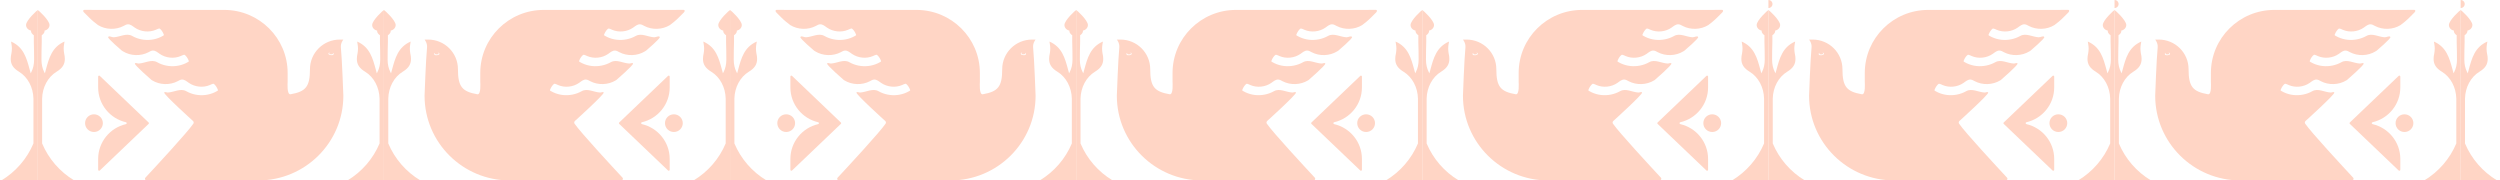 <svg width="582" height="42" viewBox="0 0 582 42" fill="none" xmlns="http://www.w3.org/2000/svg">
<g clip-path="url(#clip0_626_5423)">
<path d="M6.064 5.805C6.056 6.475 6.592 7.008 7.225 7.121C7.225 7.185 7.225 7.242 7.225 7.306C7.225 7.452 7.298 7.605 7.404 7.759C7.534 7.944 7.696 8.09 7.875 8.203C7.875 9.05 7.875 9.777 7.875 9.785C7.915 10.124 7.94 13.556 7.94 13.887C7.94 14.969 7.72 15.954 7.306 16.753L7.144 17.068L6.917 16.228C6.186 13.515 5.495 10.948 2.572 9.672C2.572 9.817 2.767 10.552 2.767 11.303C2.767 12.094 2.564 12.894 2.539 13.095C2.515 13.313 2.499 13.523 2.499 13.725C2.499 14.985 3.075 15.881 4.423 16.696C6.454 17.932 7.729 20.322 7.785 22.962C7.785 22.978 7.785 28.646 7.785 33.393C6.283 36.962 3.676 39.981 0.322 42H8.801V2.333C8.663 2.349 6.08 4.699 6.064 5.813V5.805Z" fill="#FFD5C5"/>
<path d="M19.577 2.906C20.21 3.512 21.014 4.408 21.818 5.054C22.33 5.466 22.728 5.772 22.817 5.837C24.587 6.927 26.934 7.008 28.778 6.039C29.078 5.877 29.387 5.684 29.728 5.659C30.345 5.611 30.857 6.071 31.369 6.426C32.765 7.395 34.698 7.613 36.266 6.935C36.501 6.83 36.728 6.717 36.972 6.653C37.029 6.636 37.094 6.628 37.159 6.653C37.183 6.653 37.199 6.669 37.216 6.685C37.549 6.919 37.898 7.476 38.052 7.856C38.198 8.211 38.215 8.17 37.938 8.34C37.768 8.445 37.581 8.542 37.402 8.623C36.704 8.954 35.949 9.163 35.185 9.252C33.667 9.43 32.091 9.123 30.759 8.364C29.444 7.621 27.917 8.606 26.48 8.679C26.041 8.703 25.359 8.243 25.172 8.631C25.018 8.954 28.356 11.779 28.356 11.779C28.445 11.836 28.534 11.892 28.624 11.949C30.394 13.039 32.741 13.12 34.584 12.151C34.885 11.989 35.194 11.796 35.535 11.771C36.152 11.723 36.663 12.183 37.175 12.538C38.572 13.507 40.505 13.725 42.072 13.047C42.307 12.942 42.535 12.829 42.779 12.764C42.835 12.748 42.9 12.74 42.965 12.764C42.982 12.764 43.006 12.781 43.022 12.797C43.347 13.023 43.688 13.556 43.842 13.919C44.005 14.323 44.029 14.274 43.745 14.452C43.574 14.557 43.388 14.654 43.209 14.734C42.511 15.065 41.755 15.275 40.992 15.364C39.473 15.542 37.898 15.235 36.566 14.476C35.25 13.733 33.724 14.718 32.286 14.791C31.994 14.807 31.523 14.516 31.401 14.791C31.247 15.138 35.267 18.61 35.267 18.61C35.315 18.642 35.364 18.666 35.405 18.699C37.175 19.789 39.522 19.869 41.365 18.901C41.666 18.739 41.974 18.545 42.316 18.521C42.933 18.473 43.444 18.933 43.956 19.288C45.353 20.257 47.286 20.475 48.853 19.797C49.089 19.692 49.316 19.579 49.56 19.514C49.616 19.498 49.681 19.49 49.746 19.514C49.771 19.514 49.787 19.53 49.803 19.546C50.136 19.781 50.485 20.338 50.64 20.717C50.786 21.072 50.802 21.032 50.526 21.201C50.355 21.306 50.169 21.403 49.99 21.484C49.292 21.815 48.536 22.025 47.773 22.114C46.254 22.291 44.679 21.985 43.347 21.226C42.031 20.483 40.505 21.468 39.067 21.541C38.791 21.557 38.344 21.282 38.231 21.541C38.044 21.952 44.947 28.177 44.947 28.177C45.109 28.339 45.142 28.597 45.012 28.791C43.664 30.785 36.087 38.964 33.854 41.354C33.618 41.604 33.797 42.008 34.146 42.008H60.093C71.056 42.008 79.932 33.175 79.932 22.283C79.932 22.283 79.632 13.79 79.356 11.053C79.25 10.011 79.932 9.212 79.932 9.212H79.096C75.271 9.212 72.16 12.304 72.16 16.107C72.16 20.192 71.178 21.323 67.645 21.944C66.736 22.106 66.963 19.272 66.963 19.078V16.987C66.963 8.881 60.352 2.309 52.199 2.309H21.964C21.964 2.309 20.592 2.285 19.642 2.293C19.358 2.293 19.22 2.575 19.569 2.914L19.577 2.906ZM76.578 12.272C76.578 12.272 76.724 12.248 76.879 12.256L76.651 12.32C76.651 12.32 76.651 12.369 76.651 12.385C76.651 12.651 76.862 12.643 77.098 12.643C77.333 12.643 77.528 12.651 77.528 12.385C77.528 12.377 77.504 12.336 77.471 12.296C77.488 12.296 77.504 12.296 77.512 12.304H77.528C77.658 12.393 77.723 12.555 77.65 12.668C77.415 13.031 76.619 12.764 76.537 12.668C76.448 12.546 76.464 12.369 76.586 12.256L76.578 12.272Z" fill="#FFD5C5"/>
<path d="M29.322 28.888C29.558 28.832 29.558 28.509 29.322 28.46C25.611 27.605 22.85 24.302 22.85 20.354V17.827C22.85 17.625 23.085 17.528 23.231 17.666L34.601 28.517C34.69 28.606 34.69 28.751 34.601 28.84L23.231 39.691C23.085 39.828 22.85 39.723 22.85 39.529V37.002C22.85 33.054 25.619 29.744 29.322 28.896V28.888Z" fill="#FFD5C5"/>
<path d="M21.875 26.611C23.021 26.611 23.946 27.532 23.946 28.67C23.946 29.809 23.021 30.729 21.875 30.729C20.73 30.729 19.805 29.809 19.805 28.67C19.805 27.532 20.73 26.611 21.875 26.611Z" fill="#FFD5C5"/>
<path d="M86.64 5.805C86.632 6.475 87.168 7.008 87.801 7.121C87.801 7.185 87.801 7.242 87.801 7.306C87.801 7.452 87.874 7.605 87.98 7.759C88.11 7.944 88.272 8.09 88.451 8.203C88.451 9.05 88.451 9.777 88.451 9.785C88.492 10.124 88.516 13.556 88.516 13.887C88.516 14.969 88.297 15.954 87.882 16.753L87.72 17.068L87.493 16.228C86.762 13.515 86.072 10.948 83.148 9.672C83.148 9.817 83.343 10.552 83.343 11.303C83.343 12.094 83.14 12.894 83.115 13.095C83.091 13.313 83.075 13.523 83.075 13.725C83.075 14.985 83.651 15.881 84.999 16.696C87.03 17.932 88.305 20.322 88.362 22.962C88.362 22.978 88.362 28.646 88.362 33.393C86.859 36.962 84.252 39.981 80.898 42H89.377V2.333C89.239 2.349 86.656 4.699 86.64 5.813V5.805Z" fill="#FFD5C5"/>
<path d="M11.529 5.805C11.537 6.475 11.001 7.008 10.367 7.121C10.367 7.185 10.367 7.242 10.367 7.306C10.367 7.452 10.294 7.605 10.189 7.759C10.059 7.944 9.896 8.09 9.718 8.203C9.718 9.05 9.718 9.777 9.718 9.785C9.677 10.124 9.653 13.556 9.653 13.887C9.653 14.969 9.872 15.954 10.286 16.753L10.449 17.068L10.676 16.228C11.407 13.515 12.097 10.948 15.021 9.672C15.021 9.817 14.826 10.552 14.826 11.303C14.826 12.094 15.029 12.894 15.053 13.095C15.078 13.313 15.094 13.523 15.094 13.725C15.094 14.985 14.517 15.881 13.169 16.696C11.139 17.932 9.864 20.322 9.807 22.962C9.807 22.978 9.807 28.646 9.807 33.393C11.309 36.962 13.916 39.981 17.27 42H8.792V2.333C8.93 2.349 11.512 4.699 11.529 5.813V5.805Z" fill="#FFD5C5"/>
<path d="M159.104 2.293C158.154 2.293 156.781 2.309 156.781 2.309H126.571C118.418 2.309 111.807 8.881 111.807 16.988V19.079C111.807 19.264 112.035 22.106 111.125 21.945C107.592 21.323 106.61 20.193 106.61 16.108C106.61 12.297 103.507 9.212 99.674 9.212H98.838C98.838 9.212 99.52 10.012 99.415 11.053C99.138 13.79 98.838 22.284 98.838 22.284C98.838 33.184 107.722 42.008 118.677 42.008H144.624C144.965 42.008 145.152 41.605 144.916 41.354C142.691 38.965 135.106 30.786 133.758 28.791C133.628 28.598 133.661 28.347 133.823 28.178C133.823 28.178 140.726 21.953 140.539 21.541C140.425 21.291 139.979 21.557 139.703 21.541C138.265 21.477 136.739 20.483 135.423 21.226C134.091 21.977 132.524 22.284 130.997 22.114C130.234 22.026 129.478 21.816 128.78 21.485C128.593 21.396 128.415 21.307 128.244 21.202C127.968 21.033 127.984 21.065 128.13 20.718C128.285 20.346 128.634 19.781 128.967 19.547C128.983 19.531 129.007 19.523 129.024 19.515C129.08 19.498 129.145 19.507 129.21 19.515C129.462 19.571 129.681 19.692 129.917 19.797C131.484 20.476 133.417 20.265 134.814 19.289C135.317 18.933 135.837 18.465 136.454 18.522C136.795 18.554 137.104 18.74 137.404 18.901C139.24 19.87 141.595 19.789 143.365 18.699C143.414 18.667 143.463 18.643 143.503 18.61C143.503 18.61 147.523 15.139 147.369 14.791C147.247 14.525 146.776 14.816 146.484 14.791C145.046 14.727 143.52 13.734 142.204 14.477C140.872 15.227 139.305 15.534 137.778 15.365C137.015 15.276 136.259 15.066 135.561 14.735C135.374 14.646 135.196 14.557 135.025 14.452C134.741 14.283 134.765 14.323 134.928 13.919C135.074 13.556 135.423 13.015 135.748 12.797C135.764 12.789 135.78 12.773 135.805 12.765C135.861 12.749 135.926 12.757 135.991 12.765C136.235 12.822 136.462 12.943 136.698 13.048C138.265 13.726 140.198 13.516 141.595 12.539C142.098 12.184 142.618 11.715 143.235 11.772C143.576 11.804 143.885 11.99 144.185 12.151C146.021 13.12 148.376 13.04 150.146 11.95C150.236 11.893 150.325 11.836 150.414 11.78C150.414 11.78 153.752 8.954 153.598 8.631C153.411 8.236 152.729 8.696 152.29 8.68C150.853 8.615 149.326 7.622 148.01 8.365C146.679 9.116 145.111 9.422 143.585 9.253C142.821 9.164 142.066 8.954 141.368 8.623C141.181 8.534 141.002 8.445 140.832 8.341C140.555 8.171 140.572 8.211 140.718 7.856C140.872 7.485 141.221 6.92 141.554 6.685C141.571 6.669 141.595 6.661 141.611 6.653C141.668 6.637 141.733 6.645 141.798 6.653C142.05 6.71 142.269 6.831 142.504 6.936C144.072 7.614 146.005 7.404 147.401 6.427C147.905 6.072 148.425 5.604 149.042 5.66C149.383 5.692 149.692 5.878 149.992 6.039C151.827 7.008 154.182 6.928 155.953 5.838C156.05 5.781 156.44 5.474 156.952 5.054C157.756 4.409 158.56 3.512 159.193 2.907C159.542 2.568 159.404 2.285 159.12 2.285L159.104 2.293ZM102.224 12.684C102.151 12.789 101.347 13.048 101.112 12.684C101.039 12.571 101.096 12.41 101.234 12.321C101.234 12.321 101.242 12.321 101.25 12.321C101.25 12.321 101.274 12.321 101.29 12.313C101.258 12.353 101.234 12.394 101.234 12.402C101.234 12.668 101.42 12.66 101.664 12.66C101.908 12.66 102.111 12.668 102.111 12.402C102.111 12.386 102.111 12.361 102.111 12.337L101.883 12.273C102.038 12.273 102.167 12.273 102.184 12.289C102.306 12.394 102.322 12.579 102.232 12.7L102.224 12.684Z" fill="#FFD5C5"/>
<path d="M149.432 28.888C149.196 28.832 149.196 28.509 149.432 28.46C153.143 27.605 155.904 24.302 155.904 20.354V17.827C155.904 17.625 155.669 17.528 155.522 17.666L144.153 28.517C144.064 28.606 144.064 28.751 144.153 28.84L155.522 39.691C155.669 39.828 155.904 39.723 155.904 39.529V37.002C155.904 33.054 153.135 29.744 149.432 28.896V28.888Z" fill="#FFD5C5"/>
<path d="M156.878 26.611C155.733 26.611 154.808 27.532 154.808 28.67C154.808 29.809 155.733 30.729 156.878 30.729C158.024 30.729 158.949 29.809 158.949 28.67C158.949 27.532 158.024 26.611 156.878 26.611Z" fill="#FFD5C5"/>
<path d="M92.114 5.805C92.122 6.475 91.586 7.008 90.952 7.121C90.952 7.185 90.952 7.242 90.952 7.306C90.952 7.452 90.879 7.605 90.774 7.759C90.644 7.944 90.481 8.09 90.303 8.203C90.303 9.05 90.303 9.777 90.303 9.785C90.262 10.124 90.238 13.556 90.238 13.887C90.238 14.969 90.457 15.954 90.871 16.753L91.034 17.068L91.261 16.228C91.992 13.515 92.682 10.948 95.606 9.672C95.606 9.817 95.411 10.552 95.411 11.303C95.411 12.094 95.614 12.894 95.638 13.095C95.663 13.313 95.679 13.523 95.679 13.725C95.679 14.985 95.102 15.881 93.754 16.696C91.724 17.932 90.449 20.322 90.392 22.962C90.392 22.978 90.392 28.646 90.392 33.393C91.894 36.962 94.501 39.981 97.855 42H89.377V2.333C89.515 2.349 92.097 4.699 92.114 5.813V5.805Z" fill="#FFD5C5"/>
<path d="M167.217 5.805C167.209 6.475 167.745 7.008 168.378 7.121C168.378 7.185 168.378 7.242 168.378 7.306C168.378 7.452 168.452 7.605 168.557 7.759C168.687 7.944 168.849 8.09 169.028 8.203C169.028 9.05 169.028 9.777 169.028 9.785C169.069 10.124 169.093 13.556 169.093 13.887C169.093 14.969 168.874 15.954 168.46 16.753L168.297 17.068L168.07 16.228C167.339 13.515 166.649 10.948 163.725 9.672C163.725 9.817 163.92 10.552 163.92 11.303C163.92 12.094 163.717 12.894 163.693 13.095C163.668 13.313 163.652 13.523 163.652 13.725C163.652 14.985 164.229 15.881 165.577 16.696C167.607 17.932 168.882 20.322 168.939 22.962C168.939 22.978 168.939 28.646 168.939 33.393C167.436 36.962 164.83 39.981 161.476 42H169.954V2.333C169.816 2.349 167.233 4.699 167.217 5.813V5.805Z" fill="#FFD5C5"/>
<path d="M180.73 2.906C181.364 3.512 182.168 4.408 182.972 5.054C183.483 5.466 183.881 5.772 183.971 5.837C185.741 6.927 188.088 7.008 189.931 6.039C190.232 5.877 190.54 5.684 190.881 5.659C191.499 5.611 192.01 6.071 192.522 6.426C193.919 7.395 195.852 7.613 197.419 6.935C197.654 6.83 197.882 6.717 198.125 6.653C198.182 6.636 198.247 6.628 198.312 6.653C198.337 6.653 198.353 6.669 198.369 6.685C198.702 6.919 199.051 7.476 199.205 7.856C199.352 8.211 199.368 8.17 199.092 8.34C198.921 8.445 198.734 8.542 198.556 8.623C197.857 8.954 197.102 9.163 196.339 9.252C194.82 9.43 193.245 9.123 191.913 8.364C190.597 7.621 189.07 8.606 187.633 8.679C187.195 8.703 186.512 8.243 186.326 8.631C186.171 8.954 189.509 11.779 189.509 11.779C189.598 11.836 189.688 11.892 189.777 11.949C191.547 13.039 193.894 13.12 195.738 12.151C196.038 11.989 196.347 11.796 196.688 11.771C197.305 11.723 197.817 12.183 198.328 12.538C199.725 13.507 201.658 13.725 203.225 13.047C203.461 12.942 203.688 12.829 203.932 12.764C203.989 12.748 204.054 12.74 204.119 12.764C204.135 12.764 204.159 12.781 204.176 12.797C204.5 13.023 204.841 13.556 204.996 13.919C205.158 14.323 205.183 14.274 204.898 14.452C204.728 14.557 204.541 14.654 204.362 14.734C203.664 15.065 202.909 15.275 202.145 15.364C200.627 15.542 199.051 15.235 197.719 14.476C196.404 13.733 194.877 14.718 193.44 14.791C193.147 14.807 192.676 14.516 192.554 14.791C192.4 15.138 196.42 18.61 196.42 18.61C196.469 18.642 196.517 18.666 196.558 18.699C198.328 19.789 200.675 19.869 202.519 18.901C202.819 18.739 203.128 18.545 203.469 18.521C204.086 18.473 204.598 18.933 205.109 19.288C206.506 20.257 208.439 20.475 210.006 19.797C210.242 19.692 210.469 19.579 210.713 19.514C210.77 19.498 210.835 19.49 210.9 19.514C210.924 19.514 210.94 19.53 210.957 19.546C211.29 19.781 211.639 20.338 211.793 20.717C211.939 21.072 211.955 21.032 211.679 21.201C211.509 21.306 211.322 21.403 211.143 21.484C210.445 21.815 209.69 22.025 208.926 22.114C207.408 22.291 205.832 21.985 204.5 21.226C203.185 20.483 201.658 21.468 200.221 21.541C199.944 21.557 199.498 21.282 199.384 21.541C199.197 21.952 206.1 28.177 206.1 28.177C206.263 28.339 206.295 28.597 206.165 28.791C204.817 30.785 197.24 38.964 195.007 41.354C194.771 41.604 194.95 42.008 195.299 42.008H221.246C232.209 42.008 241.085 33.175 241.085 22.283C241.085 22.283 240.785 13.79 240.509 11.053C240.403 10.011 241.085 9.212 241.085 9.212H240.249C236.424 9.212 233.314 12.304 233.314 16.107C233.314 20.192 232.331 21.323 228.798 21.944C227.889 22.106 228.116 19.272 228.116 19.078V16.987C228.116 8.881 221.506 2.309 213.352 2.309H183.142C183.142 2.309 181.77 2.285 180.82 2.293C180.535 2.293 180.397 2.575 180.746 2.914L180.73 2.906ZM237.74 12.272C237.74 12.272 237.886 12.248 238.04 12.256L237.813 12.32C237.813 12.32 237.813 12.369 237.813 12.385C237.813 12.651 238.024 12.643 238.259 12.643C238.495 12.643 238.69 12.651 238.69 12.385C238.69 12.377 238.665 12.336 238.633 12.296C238.649 12.296 238.665 12.296 238.674 12.304H238.69C238.82 12.393 238.885 12.555 238.812 12.668C238.576 13.031 237.78 12.764 237.699 12.668C237.61 12.546 237.626 12.369 237.748 12.256L237.74 12.272Z" fill="#FFD5C5"/>
<path d="M190.475 28.888C190.711 28.832 190.711 28.509 190.475 28.46C186.764 27.605 184.003 24.302 184.003 20.354V17.827C184.003 17.625 184.238 17.528 184.385 17.666L195.754 28.517C195.843 28.606 195.843 28.751 195.754 28.84L184.385 39.691C184.238 39.828 184.003 39.723 184.003 39.529V37.002C184.003 33.054 186.772 29.744 190.475 28.896V28.888Z" fill="#FFD5C5"/>
<path d="M183.028 26.611C184.173 26.611 185.099 27.532 185.099 28.67C185.099 29.809 184.173 30.729 183.028 30.729C181.883 30.729 180.957 29.809 180.957 28.67C180.957 27.532 181.883 26.611 183.028 26.611Z" fill="#FFD5C5"/>
<path d="M247.801 5.805C247.793 6.475 248.329 7.008 248.962 7.121C248.962 7.185 248.962 7.242 248.962 7.306C248.962 7.452 249.036 7.605 249.141 7.759C249.271 7.944 249.433 8.09 249.612 8.203C249.612 9.05 249.612 9.777 249.612 9.785C249.653 10.124 249.677 13.556 249.677 13.887C249.677 14.969 249.458 15.954 249.044 16.753L248.881 17.068L248.654 16.228C247.923 13.515 247.233 10.948 244.309 9.672C244.309 9.817 244.504 10.552 244.504 11.303C244.504 12.094 244.301 12.894 244.277 13.095C244.252 13.313 244.236 13.523 244.236 13.725C244.236 14.985 244.813 15.881 246.161 16.696C248.191 17.932 249.466 20.322 249.523 22.962C249.523 22.978 249.523 28.646 249.523 33.393C248.02 36.962 245.414 39.981 242.06 42H250.538V2.333C250.4 2.349 247.817 4.699 247.801 5.813V5.805Z" fill="#FFD5C5"/>
<path d="M172.69 5.805C172.698 6.475 172.162 7.008 171.529 7.121C171.529 7.185 171.529 7.242 171.529 7.306C171.529 7.452 171.456 7.605 171.35 7.759C171.22 7.944 171.058 8.09 170.879 8.203C170.879 9.05 170.879 9.777 170.879 9.785C170.838 10.124 170.814 13.556 170.814 13.887C170.814 14.969 171.033 15.954 171.447 16.753L171.61 17.068L171.837 16.228C172.568 13.515 173.258 10.948 176.182 9.672C176.182 9.817 175.987 10.552 175.987 11.303C175.987 12.094 176.19 12.894 176.214 13.095C176.239 13.313 176.255 13.523 176.255 13.725C176.255 14.985 175.678 15.881 174.33 16.696C172.3 17.932 171.025 20.322 170.968 22.962C170.968 22.978 170.968 28.646 170.968 33.393C172.471 36.962 175.077 39.981 178.431 42H169.953V2.333C170.091 2.349 172.674 4.699 172.69 5.813V5.805Z" fill="#FFD5C5"/>
<path d="M320.265 2.293C319.315 2.293 317.942 2.309 317.942 2.309H287.732C279.579 2.309 272.968 8.881 272.968 16.988V19.079C272.968 19.264 273.196 22.106 272.286 21.945C268.753 21.323 267.771 20.193 267.771 16.108C267.771 12.297 264.669 9.212 260.835 9.212H259.999C259.999 9.212 260.681 10.012 260.576 11.053C260.299 13.79 259.999 22.284 259.999 22.284C259.999 33.184 268.883 42.008 279.839 42.008H305.785C306.126 42.008 306.313 41.605 306.078 41.354C303.852 38.965 296.267 30.786 294.919 28.791C294.789 28.598 294.822 28.347 294.984 28.178C294.984 28.178 301.887 21.953 301.7 21.541C301.587 21.291 301.14 21.557 300.864 21.541C299.426 21.477 297.9 20.483 296.584 21.226C295.252 21.977 293.685 22.284 292.158 22.114C291.395 22.026 290.64 21.816 289.941 21.485C289.754 21.396 289.576 21.307 289.405 21.202C289.129 21.033 289.145 21.065 289.291 20.718C289.446 20.346 289.795 19.781 290.128 19.547C290.144 19.531 290.168 19.523 290.185 19.515C290.242 19.498 290.307 19.507 290.372 19.515C290.623 19.571 290.843 19.692 291.078 19.797C292.645 20.476 294.578 20.265 295.975 19.289C296.479 18.933 296.998 18.465 297.615 18.522C297.957 18.554 298.265 18.74 298.566 18.901C300.401 19.87 302.756 19.789 304.526 18.699C304.575 18.667 304.624 18.643 304.664 18.61C304.664 18.61 308.684 15.139 308.53 14.791C308.408 14.525 307.937 14.816 307.645 14.791C306.207 14.727 304.681 13.734 303.365 14.477C302.033 15.227 300.466 15.534 298.939 15.365C298.176 15.276 297.421 15.066 296.722 14.735C296.535 14.646 296.357 14.557 296.186 14.452C295.902 14.283 295.926 14.323 296.089 13.919C296.235 13.556 296.584 13.015 296.909 12.797C296.925 12.789 296.941 12.773 296.966 12.765C297.023 12.749 297.088 12.757 297.153 12.765C297.396 12.822 297.624 12.943 297.859 13.048C299.426 13.726 301.359 13.516 302.756 12.539C303.26 12.184 303.779 11.715 304.396 11.772C304.738 11.804 305.046 11.99 305.347 12.151C307.182 13.12 309.537 13.04 311.307 11.95C311.397 11.893 311.486 11.836 311.575 11.78C311.575 11.78 314.913 8.954 314.759 8.631C314.572 8.236 313.89 8.696 313.451 8.68C312.014 8.615 310.487 7.622 309.172 8.365C307.84 9.116 306.272 9.422 304.746 9.253C303.982 9.164 303.227 8.954 302.529 8.623C302.342 8.534 302.163 8.445 301.993 8.341C301.717 8.171 301.733 8.211 301.879 7.856C302.033 7.485 302.382 6.92 302.715 6.685C302.732 6.669 302.756 6.661 302.772 6.653C302.829 6.637 302.894 6.645 302.959 6.653C303.211 6.71 303.43 6.831 303.666 6.936C305.233 7.614 307.166 7.404 308.563 6.427C309.066 6.072 309.586 5.604 310.203 5.66C310.544 5.692 310.853 5.878 311.153 6.039C312.988 7.008 315.344 6.928 317.114 5.838C317.211 5.781 317.601 5.474 318.113 5.054C318.917 4.409 319.721 3.512 320.354 2.907C320.703 2.568 320.565 2.285 320.281 2.285L320.265 2.293ZM263.377 12.684C263.304 12.789 262.5 13.048 262.265 12.684C262.192 12.571 262.249 12.41 262.387 12.321C262.387 12.321 262.395 12.321 262.403 12.321C262.403 12.321 262.427 12.321 262.443 12.313C262.411 12.353 262.387 12.394 262.387 12.402C262.387 12.668 262.573 12.66 262.817 12.66C263.061 12.66 263.264 12.668 263.264 12.402C263.264 12.386 263.264 12.361 263.264 12.337L263.036 12.273C263.191 12.273 263.32 12.273 263.337 12.289C263.459 12.394 263.475 12.579 263.385 12.7L263.377 12.684Z" fill="#FFD5C5"/>
<path d="M310.585 28.888C310.349 28.832 310.349 28.509 310.585 28.46C314.296 27.605 317.057 24.302 317.057 20.354V17.827C317.057 17.625 316.822 17.528 316.676 17.666L305.306 28.517C305.217 28.606 305.217 28.751 305.306 28.84L316.676 39.691C316.822 39.828 317.057 39.723 317.057 39.529V37.002C317.057 33.054 314.288 29.744 310.585 28.896V28.888Z" fill="#FFD5C5"/>
<path d="M318.032 26.611C316.887 26.611 315.961 27.532 315.961 28.67C315.961 29.809 316.887 30.729 318.032 30.729C319.177 30.729 320.103 29.809 320.103 28.67C320.103 27.532 319.177 26.611 318.032 26.611Z" fill="#FFD5C5"/>
<path d="M253.267 5.805C253.275 6.475 252.739 7.008 252.106 7.121C252.106 7.185 252.106 7.242 252.106 7.306C252.106 7.452 252.033 7.605 251.927 7.759C251.797 7.944 251.635 8.09 251.456 8.203C251.456 9.05 251.456 9.777 251.456 9.785C251.415 10.124 251.391 13.556 251.391 13.887C251.391 14.969 251.61 15.954 252.025 16.753L252.187 17.068L252.414 16.228C253.145 13.515 253.836 10.948 256.759 9.672C256.759 9.817 256.564 10.552 256.564 11.303C256.564 12.094 256.767 12.894 256.792 13.095C256.816 13.313 256.832 13.523 256.832 13.725C256.832 14.985 256.256 15.881 254.907 16.696C252.877 17.932 251.602 20.322 251.545 22.962C251.545 22.978 251.545 28.646 251.545 33.393C253.048 36.962 255.655 39.981 259.009 42H250.53V2.333C250.668 2.349 253.251 4.699 253.267 5.813V5.805Z" fill="#FFD5C5"/>
<path d="M328.378 5.805C328.37 6.475 328.906 7.008 329.54 7.121C329.54 7.185 329.54 7.242 329.54 7.306C329.54 7.452 329.613 7.605 329.718 7.759C329.848 7.944 330.011 8.09 330.189 8.203C330.189 9.05 330.189 9.777 330.189 9.785C330.23 10.124 330.254 13.556 330.254 13.887C330.254 14.969 330.035 15.954 329.621 16.753L329.458 17.068L329.231 16.228C328.5 13.515 327.81 10.948 324.886 9.672C324.886 9.817 325.081 10.552 325.081 11.303C325.081 12.094 324.878 12.894 324.854 13.095C324.829 13.313 324.813 13.523 324.813 13.725C324.813 14.985 325.39 15.881 326.738 16.696C328.768 17.932 330.043 20.322 330.1 22.962C330.1 22.978 330.1 28.646 330.1 33.393C328.598 36.962 325.991 39.981 322.637 42H331.115V2.333C330.977 2.349 328.394 4.699 328.378 5.813V5.805Z" fill="#FFD5C5"/>
<path d="M400.841 2.293C399.891 2.293 398.518 2.309 398.518 2.309H368.308C360.155 2.309 353.544 8.881 353.544 16.988V19.079C353.544 19.264 353.772 22.106 352.862 21.945C349.33 21.323 348.347 20.193 348.347 16.108C348.347 12.297 345.245 9.212 341.412 9.212H340.575C340.575 9.212 341.257 10.012 341.152 11.053C340.876 13.79 340.575 22.284 340.575 22.284C340.575 33.184 349.46 42.008 360.415 42.008H386.361C386.702 42.008 386.889 41.605 386.654 41.354C384.429 38.965 376.844 30.786 375.495 28.791C375.366 28.598 375.398 28.347 375.56 28.178C375.56 28.178 382.463 21.953 382.276 21.541C382.163 21.291 381.716 21.557 381.44 21.541C380.003 21.477 378.476 20.483 377.16 21.226C375.828 21.977 374.261 22.284 372.734 22.114C371.971 22.026 371.216 21.816 370.517 21.485C370.33 21.396 370.152 21.307 369.981 21.202C369.705 21.033 369.721 21.065 369.868 20.718C370.022 20.346 370.371 19.781 370.704 19.547C370.72 19.531 370.745 19.523 370.761 19.515C370.818 19.498 370.883 19.507 370.948 19.515C371.199 19.571 371.419 19.692 371.654 19.797C373.222 20.476 375.154 20.265 376.551 19.289C377.055 18.933 377.574 18.465 378.192 18.522C378.533 18.554 378.841 18.74 379.142 18.901C380.977 19.87 383.332 19.789 385.103 18.699C385.151 18.667 385.2 18.643 385.241 18.61C385.241 18.61 389.261 15.139 389.106 14.791C388.984 14.525 388.513 14.816 388.221 14.791C386.784 14.727 385.257 13.734 383.941 14.477C382.609 15.227 381.042 15.534 379.515 15.365C378.752 15.276 377.997 15.066 377.298 14.735C377.112 14.646 376.933 14.557 376.762 14.452C376.478 14.283 376.502 14.323 376.665 13.919C376.811 13.556 377.16 13.015 377.485 12.797C377.501 12.789 377.518 12.773 377.542 12.765C377.599 12.749 377.664 12.757 377.729 12.765C377.972 12.822 378.2 12.943 378.435 13.048C380.003 13.726 381.935 13.516 383.332 12.539C383.836 12.184 384.355 11.715 384.973 11.772C385.314 11.804 385.622 11.99 385.923 12.151C387.758 13.12 390.113 13.04 391.884 11.95C391.973 11.893 392.062 11.836 392.152 11.78C392.152 11.78 395.489 8.954 395.335 8.631C395.148 8.236 394.466 8.696 394.028 8.68C392.59 8.615 391.063 7.622 389.748 8.365C388.416 9.116 386.849 9.422 385.322 9.253C384.558 9.164 383.803 8.954 383.105 8.623C382.918 8.534 382.739 8.445 382.569 8.341C382.293 8.171 382.309 8.211 382.455 7.856C382.609 7.485 382.959 6.92 383.292 6.685C383.308 6.669 383.332 6.661 383.348 6.653C383.405 6.637 383.47 6.645 383.535 6.653C383.787 6.71 384.006 6.831 384.242 6.936C385.809 7.614 387.742 7.404 389.139 6.427C389.642 6.072 390.162 5.604 390.779 5.66C391.12 5.692 391.429 5.878 391.729 6.039C393.565 7.008 395.92 6.928 397.69 5.838C397.788 5.781 398.177 5.474 398.689 5.054C399.493 4.409 400.297 3.512 400.93 2.907C401.28 2.568 401.142 2.285 400.857 2.285L400.841 2.293ZM343.954 12.684C343.88 12.789 343.076 13.048 342.841 12.684C342.768 12.571 342.825 12.41 342.963 12.321C342.963 12.321 342.971 12.321 342.979 12.321C342.979 12.321 343.003 12.321 343.02 12.313C342.987 12.353 342.963 12.394 342.963 12.402C342.963 12.668 343.15 12.66 343.393 12.66C343.637 12.66 343.84 12.668 343.84 12.402C343.84 12.386 343.84 12.361 343.84 12.337L343.612 12.273C343.767 12.273 343.897 12.273 343.913 12.289C344.035 12.394 344.051 12.579 343.962 12.7L343.954 12.684Z" fill="#FFD5C5"/>
<path d="M391.169 28.888C390.933 28.832 390.933 28.509 391.169 28.46C394.88 27.605 397.641 24.302 397.641 20.354V17.827C397.641 17.625 397.406 17.528 397.26 17.666L385.89 28.517C385.801 28.606 385.801 28.751 385.89 28.84L397.26 39.691C397.406 39.828 397.641 39.723 397.641 39.529V37.002C397.641 33.054 394.872 29.744 391.169 28.896V28.888Z" fill="#FFD5C5"/>
<path d="M398.608 26.611C397.463 26.611 396.537 27.532 396.537 28.67C396.537 29.809 397.463 30.729 398.608 30.729C399.753 30.729 400.679 29.809 400.679 28.67C400.679 27.532 399.753 26.611 398.608 26.611Z" fill="#FFD5C5"/>
<path d="M333.843 5.805C333.851 6.475 333.315 7.008 332.682 7.121C332.682 7.185 332.682 7.242 332.682 7.306C332.682 7.452 332.609 7.605 332.503 7.759C332.373 7.944 332.211 8.09 332.032 8.203C332.032 9.05 332.032 9.777 332.032 9.785C331.992 10.124 331.967 13.556 331.967 13.887C331.967 14.969 332.187 15.954 332.601 16.753L332.763 17.068L332.991 16.228C333.721 13.515 334.412 10.948 337.335 9.672C337.335 9.817 337.14 10.552 337.14 11.303C337.14 12.094 337.343 12.894 337.368 13.095C337.392 13.313 337.408 13.523 337.408 13.725C337.408 14.985 336.832 15.881 335.484 16.696C333.453 17.932 332.178 20.322 332.122 22.962C332.122 22.978 332.122 28.646 332.122 33.393C333.624 36.962 336.231 39.981 339.585 42H331.106V2.333C331.245 2.349 333.827 4.699 333.843 5.813V5.805Z" fill="#FFD5C5"/>
<path d="M408.954 5.805C408.946 6.475 409.482 7.008 410.116 7.121C410.116 7.185 410.116 7.242 410.116 7.306C410.116 7.452 410.189 7.605 410.294 7.759C410.424 7.944 410.587 8.09 410.765 8.203C410.765 9.05 410.765 9.777 410.765 9.785C410.806 10.124 410.83 13.556 410.83 13.887C410.83 14.969 410.611 15.954 410.197 16.753L410.035 17.068L409.807 16.228C409.076 13.515 408.386 10.948 405.462 9.672C405.462 9.817 405.657 10.552 405.657 11.303C405.657 12.094 405.454 12.894 405.43 13.095C405.406 13.313 405.389 13.523 405.389 13.725C405.389 14.985 405.966 15.881 407.314 16.696C409.344 17.932 410.619 20.322 410.676 22.962C410.676 22.978 410.676 28.646 410.676 33.393C409.174 36.962 406.567 39.981 403.213 42H411.691V2.333C411.553 2.349 408.971 4.699 408.954 5.813V5.805Z" fill="#FFD5C5"/>
<path d="M481.418 2.293C480.468 2.293 479.096 2.309 479.096 2.309H448.885C440.732 2.309 434.122 8.881 434.122 16.988V19.079C434.122 19.264 434.349 22.106 433.439 21.945C429.907 21.323 428.924 20.193 428.924 16.108C428.924 12.297 425.822 9.212 421.989 9.212H421.152C421.152 9.212 421.834 10.012 421.729 11.053C421.453 13.79 421.152 22.284 421.152 22.284C421.152 33.184 430.037 42.008 440.992 42.008H466.938C467.28 42.008 467.466 41.605 467.231 41.354C465.006 38.965 457.421 30.786 456.073 28.791C455.943 28.598 455.975 28.347 456.138 28.178C456.138 28.178 463.04 21.953 462.854 21.541C462.74 21.291 462.293 21.557 462.017 21.541C460.58 21.477 459.053 20.483 457.737 21.226C456.406 21.977 454.838 22.284 453.311 22.114C452.548 22.026 451.793 21.816 451.094 21.485C450.908 21.396 450.729 21.307 450.558 21.202C450.282 21.033 450.299 21.065 450.445 20.718C450.599 20.346 450.948 19.781 451.281 19.547C451.297 19.531 451.322 19.523 451.338 19.515C451.395 19.498 451.46 19.507 451.525 19.515C451.777 19.571 451.996 19.692 452.231 19.797C453.799 20.476 455.732 20.265 457.128 19.289C457.632 18.933 458.152 18.465 458.769 18.522C459.11 18.554 459.418 18.74 459.719 18.901C461.554 19.87 463.909 19.789 465.68 18.699C465.728 18.667 465.777 18.643 465.818 18.61C465.818 18.61 469.838 15.139 469.683 14.791C469.562 14.525 469.091 14.816 468.798 14.791C467.361 14.727 465.834 13.734 464.518 14.477C463.187 15.227 461.619 15.534 460.092 15.365C459.329 15.276 458.574 15.066 457.875 14.735C457.689 14.646 457.51 14.557 457.339 14.452C457.055 14.283 457.08 14.323 457.242 13.919C457.388 13.556 457.737 13.015 458.062 12.797C458.078 12.789 458.095 12.773 458.119 12.765C458.176 12.749 458.241 12.757 458.306 12.765C458.55 12.822 458.777 12.943 459.012 13.048C460.58 13.726 462.513 13.516 463.909 12.539C464.413 12.184 464.933 11.715 465.55 11.772C465.891 11.804 466.199 11.99 466.5 12.151C468.335 13.12 470.69 13.04 472.461 11.95C472.55 11.893 472.639 11.836 472.729 11.78C472.729 11.78 476.066 8.954 475.912 8.631C475.725 8.236 475.043 8.696 474.605 8.68C473.167 8.615 471.641 7.622 470.325 8.365C468.993 9.116 467.426 9.422 465.899 9.253C465.136 9.164 464.38 8.954 463.682 8.623C463.495 8.534 463.316 8.445 463.146 8.341C462.87 8.171 462.886 8.211 463.032 7.856C463.187 7.485 463.536 6.92 463.869 6.685C463.885 6.669 463.909 6.661 463.926 6.653C463.982 6.637 464.047 6.645 464.112 6.653C464.364 6.71 464.583 6.831 464.819 6.936C466.386 7.614 468.319 7.404 469.716 6.427C470.219 6.072 470.739 5.604 471.356 5.66C471.697 5.692 472.006 5.878 472.306 6.039C474.142 7.008 476.497 6.928 478.267 5.838C478.365 5.781 478.755 5.474 479.266 5.054C480.07 4.409 480.874 3.512 481.508 2.907C481.857 2.568 481.719 2.285 481.434 2.285L481.418 2.293ZM424.531 12.684C424.458 12.789 423.654 13.048 423.418 12.684C423.345 12.571 423.402 12.41 423.54 12.321C423.54 12.321 423.548 12.321 423.556 12.321C423.556 12.321 423.581 12.321 423.597 12.313C423.564 12.353 423.54 12.394 423.54 12.402C423.54 12.668 423.727 12.66 423.97 12.66C424.214 12.66 424.417 12.668 424.417 12.402C424.417 12.386 424.417 12.361 424.417 12.337L424.19 12.273C424.344 12.273 424.474 12.273 424.49 12.289C424.612 12.394 424.628 12.579 424.539 12.7L424.531 12.684Z" fill="#FFD5C5"/>
<path d="M471.746 28.888C471.511 28.832 471.511 28.509 471.746 28.46C475.457 27.605 478.218 24.302 478.218 20.354V17.827C478.218 17.625 477.983 17.528 477.837 17.666L466.467 28.517C466.378 28.606 466.378 28.751 466.467 28.84L477.837 39.691C477.983 39.828 478.218 39.723 478.218 39.529V37.002C478.218 33.054 475.449 29.744 471.746 28.896V28.888Z" fill="#FFD5C5"/>
<path d="M479.184 26.611C478.039 26.611 477.113 27.532 477.113 28.67C477.113 29.809 478.039 30.729 479.184 30.729C480.329 30.729 481.255 29.809 481.255 28.67C481.255 27.532 480.329 26.611 479.184 26.611Z" fill="#FFD5C5"/>
<path d="M412.633 0.937C412.633 1.453 412.211 1.873 411.691 1.873V0C412.211 0 412.633 0.42 412.633 0.937Z" fill="#FFD5C5"/>
<path d="M414.419 5.805C414.428 6.475 413.892 7.008 413.258 7.121C413.258 7.185 413.258 7.242 413.258 7.306C413.258 7.452 413.185 7.605 413.079 7.759C412.949 7.944 412.787 8.09 412.608 8.203C412.608 9.05 412.608 9.777 412.608 9.785C412.568 10.124 412.543 13.556 412.543 13.887C412.543 14.969 412.763 15.954 413.177 16.753L413.339 17.068L413.567 16.228C414.298 13.515 414.988 10.948 417.911 9.672C417.911 9.817 417.716 10.552 417.716 11.303C417.716 12.094 417.92 12.894 417.944 13.095C417.968 13.313 417.984 13.523 417.984 13.725C417.984 14.985 417.408 15.881 416.06 16.696C414.03 17.932 412.755 20.322 412.698 22.962C412.698 22.978 412.698 28.646 412.698 33.393C414.2 36.962 416.807 39.981 420.161 42H411.683V2.333C411.821 2.349 414.403 4.699 414.419 5.813V5.805Z" fill="#FFD5C5"/>
<path d="M489.531 5.805C489.522 6.475 490.058 7.008 490.692 7.121C490.692 7.185 490.692 7.242 490.692 7.306C490.692 7.452 490.765 7.605 490.871 7.759C491 7.944 491.163 8.09 491.342 8.203C491.342 9.05 491.342 9.777 491.342 9.785C491.382 10.124 491.407 13.556 491.407 13.887C491.407 14.969 491.187 15.954 490.773 16.753L490.611 17.068L490.383 16.228C489.652 13.515 488.962 10.948 486.039 9.672C486.039 9.817 486.233 10.552 486.233 11.303C486.233 12.094 486.03 12.894 486.006 13.095C485.982 13.313 485.965 13.523 485.965 13.725C485.965 14.985 486.542 15.881 487.89 16.696C489.92 17.932 491.195 20.322 491.252 22.962C491.252 22.978 491.252 28.646 491.252 33.393C489.75 36.962 487.143 39.981 483.789 42H492.267V2.333C492.129 2.349 489.547 4.699 489.531 5.813V5.805Z" fill="#FFD5C5"/>
<path d="M561.994 2.293C561.044 2.293 559.672 2.309 559.672 2.309H529.462C521.308 2.309 514.698 8.881 514.698 16.988V19.079C514.698 19.264 514.925 22.106 514.016 21.945C510.483 21.323 509.5 20.193 509.5 16.108C509.5 12.297 506.398 9.212 502.565 9.212H501.729C501.729 9.212 502.411 10.012 502.305 11.053C502.029 13.79 501.729 22.284 501.729 22.284C501.729 33.184 510.613 42.008 521.568 42.008H547.515C547.856 42.008 548.043 41.605 547.807 41.354C545.582 38.965 537.997 30.786 536.649 28.791C536.519 28.598 536.551 28.347 536.714 28.178C536.714 28.178 543.617 21.953 543.43 21.541C543.316 21.291 542.869 21.557 542.593 21.541C541.156 21.477 539.629 20.483 538.314 21.226C536.982 21.977 535.414 22.284 533.888 22.114C533.124 22.026 532.369 21.816 531.671 21.485C531.484 21.396 531.305 21.307 531.135 21.202C530.859 21.033 530.875 21.065 531.021 20.718C531.175 20.346 531.524 19.781 531.857 19.547C531.874 19.531 531.898 19.523 531.914 19.515C531.971 19.498 532.036 19.507 532.101 19.515C532.353 19.571 532.572 19.692 532.808 19.797C534.375 20.476 536.308 20.265 537.704 19.289C538.208 18.933 538.728 18.465 539.345 18.522C539.686 18.554 539.995 18.74 540.295 18.901C542.13 19.87 544.486 19.789 546.256 18.699C546.305 18.667 546.353 18.643 546.394 18.61C546.394 18.61 550.414 15.139 550.26 14.791C550.138 14.525 549.667 14.816 549.374 14.791C547.937 14.727 546.41 13.734 545.095 14.477C543.763 15.227 542.195 15.534 540.669 15.365C539.905 15.276 539.15 15.066 538.452 14.735C538.265 14.646 538.086 14.557 537.916 14.452C537.631 14.283 537.656 14.323 537.818 13.919C537.964 13.556 538.314 13.015 538.638 12.797C538.655 12.789 538.671 12.773 538.695 12.765C538.752 12.749 538.817 12.757 538.882 12.765C539.126 12.822 539.353 12.943 539.589 13.048C541.156 13.726 543.089 13.516 544.486 12.539C544.989 12.184 545.509 11.715 546.126 11.772C546.467 11.804 546.776 11.99 547.076 12.151C548.911 13.12 551.267 13.04 553.037 11.95C553.126 11.893 553.216 11.836 553.305 11.78C553.305 11.78 556.643 8.954 556.488 8.631C556.302 8.236 555.619 8.696 555.181 8.68C553.743 8.615 552.217 7.622 550.901 8.365C549.569 9.116 548.002 9.422 546.475 9.253C545.712 9.164 544.957 8.954 544.258 8.623C544.071 8.534 543.893 8.445 543.722 8.341C543.446 8.171 543.462 8.211 543.608 7.856C543.763 7.485 544.112 6.92 544.445 6.685C544.461 6.669 544.486 6.661 544.502 6.653C544.559 6.637 544.624 6.645 544.689 6.653C544.94 6.71 545.16 6.831 545.395 6.936C546.962 7.614 548.895 7.404 550.292 6.427C550.796 6.072 551.315 5.604 551.932 5.66C552.274 5.692 552.582 5.878 552.883 6.039C554.718 7.008 557.073 6.928 558.843 5.838C558.941 5.781 559.331 5.474 559.842 5.054C560.646 4.409 561.45 3.512 562.084 2.907C562.433 2.568 562.295 2.285 562.011 2.285L561.994 2.293ZM505.115 12.684C505.042 12.789 504.238 13.048 504.002 12.684C503.929 12.571 503.986 12.41 504.124 12.321C504.124 12.321 504.132 12.321 504.14 12.321C504.14 12.321 504.165 12.321 504.181 12.313C504.149 12.353 504.124 12.394 504.124 12.402C504.124 12.668 504.311 12.66 504.555 12.66C504.798 12.66 505.001 12.668 505.001 12.402C505.001 12.386 505.001 12.361 505.001 12.337L504.774 12.273C504.928 12.273 505.058 12.273 505.074 12.289C505.196 12.394 505.212 12.579 505.123 12.7L505.115 12.684Z" fill="#FFD5C5"/>
<path d="M552.322 28.888C552.087 28.832 552.087 28.509 552.322 28.46C556.033 27.605 558.795 24.302 558.795 20.354V17.827C558.795 17.625 558.559 17.528 558.413 17.666L547.044 28.517C546.954 28.606 546.954 28.751 547.044 28.84L558.413 39.691C558.559 39.828 558.795 39.723 558.795 39.529V37.002C558.795 33.054 556.025 29.744 552.322 28.896V28.888Z" fill="#FFD5C5"/>
<path d="M559.761 26.611C558.616 26.611 557.69 27.532 557.69 28.67C557.69 29.809 558.616 30.729 559.761 30.729C560.906 30.729 561.832 29.809 561.832 28.67C561.832 27.532 560.906 26.611 559.761 26.611Z" fill="#FFD5C5"/>
<path d="M493.21 0.937C493.21 1.453 492.787 1.873 492.268 1.873V0C492.787 0 493.21 0.42 493.21 0.937Z" fill="#FFD5C5"/>
<path d="M494.997 5.805C495.005 6.475 494.469 7.008 493.835 7.121C493.835 7.185 493.835 7.242 493.835 7.306C493.835 7.452 493.762 7.605 493.657 7.759C493.527 7.944 493.364 8.09 493.186 8.203C493.186 9.05 493.186 9.777 493.186 9.785C493.145 10.124 493.121 13.556 493.121 13.887C493.121 14.969 493.34 15.954 493.754 16.753L493.916 17.068L494.144 16.228C494.875 13.515 495.565 10.948 498.489 9.672C498.489 9.817 498.294 10.552 498.294 11.303C498.294 12.094 498.497 12.894 498.521 13.095C498.545 13.313 498.562 13.523 498.562 13.725C498.562 14.985 497.985 15.881 496.637 16.696C494.607 17.932 493.332 20.322 493.275 22.962C493.275 22.978 493.275 28.646 493.275 33.393C494.777 36.962 497.384 39.981 500.738 42H492.26V2.333C492.398 2.349 494.98 4.699 494.997 5.813V5.805Z" fill="#FFD5C5"/>
<path d="M570.107 5.805C570.099 6.475 570.635 7.008 571.268 7.121C571.268 7.185 571.268 7.242 571.268 7.306C571.268 7.452 571.341 7.605 571.447 7.759C571.577 7.944 571.739 8.09 571.918 8.203C571.918 9.05 571.918 9.777 571.918 9.785C571.958 10.124 571.983 13.556 571.983 13.887C571.983 14.969 571.763 15.954 571.349 16.753L571.187 17.068L570.959 16.228C570.229 13.515 569.538 10.948 566.615 9.672C566.615 9.817 566.81 10.552 566.81 11.303C566.81 12.094 566.607 12.894 566.582 13.095C566.558 13.313 566.542 13.523 566.542 13.725C566.542 14.985 567.118 15.881 568.466 16.696C570.497 17.932 571.772 20.322 571.828 22.962C571.828 22.978 571.828 28.646 571.828 33.393C570.326 36.962 567.719 39.981 564.365 42H572.844V2.333C572.705 2.349 570.123 4.699 570.107 5.813V5.805Z" fill="#FFD5C5"/>
<path d="M573.786 0.937C573.786 1.453 573.363 1.873 572.844 1.873V0C573.363 0 573.786 0.42 573.786 0.937Z" fill="#FFD5C5"/>
<path d="M575.573 5.805C575.581 6.475 575.045 7.008 574.411 7.121C574.411 7.185 574.411 7.242 574.411 7.306C574.411 7.452 574.338 7.605 574.233 7.759C574.103 7.944 573.94 8.09 573.762 8.203C573.762 9.05 573.762 9.777 573.762 9.785C573.721 10.124 573.697 13.556 573.697 13.887C573.697 14.969 573.916 15.954 574.33 16.753L574.493 17.068L574.72 16.228C575.451 13.515 576.141 10.948 579.065 9.672C579.065 9.817 578.87 10.552 578.87 11.303C578.87 12.094 579.073 12.894 579.097 13.095C579.122 13.313 579.138 13.523 579.138 13.725C579.138 14.985 578.561 15.881 577.213 16.696C575.183 17.932 573.908 20.322 573.851 22.962C573.851 22.978 573.851 28.646 573.851 33.393C575.353 36.962 577.96 39.981 581.314 42H572.836V2.333C572.974 2.349 575.556 4.699 575.573 5.813V5.805Z" fill="#FFD5C5"/>
</g>
<defs>
<clipPath id="clip0_626_5423">
<rect width="581" height="42" fill="white" transform="translate(0.322)"/>
</clipPath>
</defs>
</svg>
